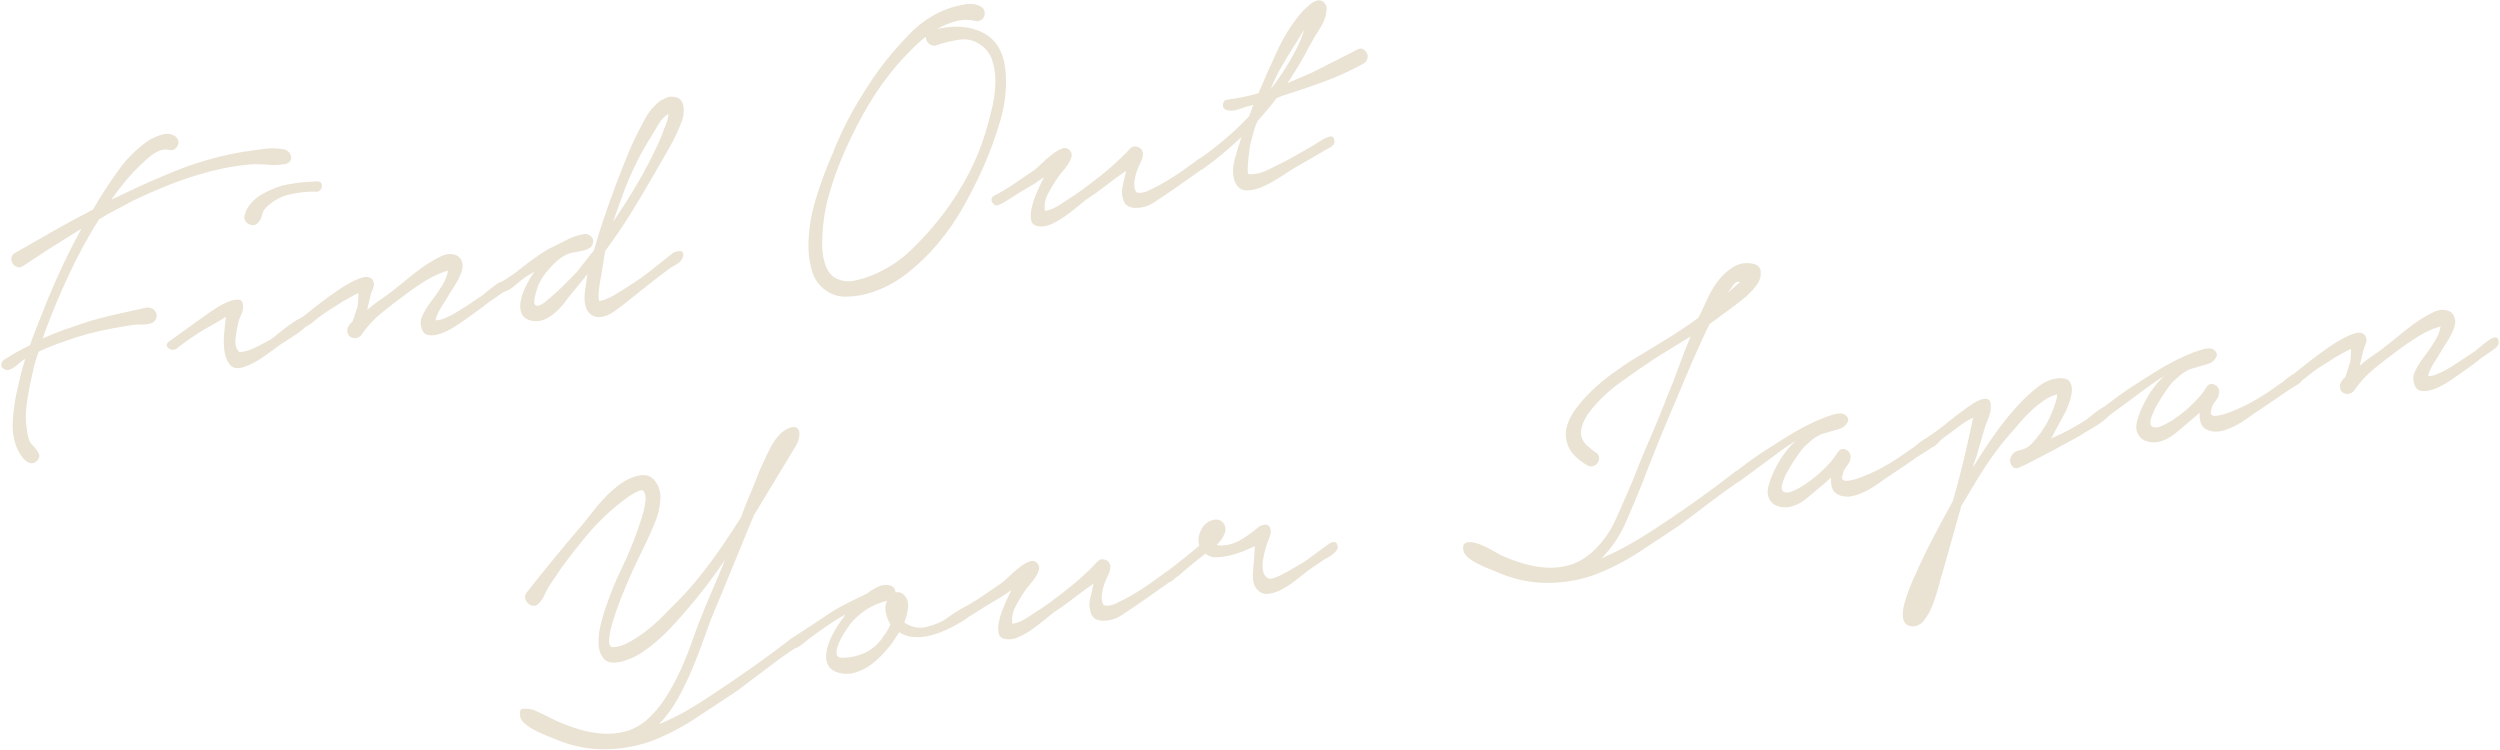 <?xml version="1.0" encoding="utf-8"?>
<!-- Generator: Adobe Illustrator 23.1.1, SVG Export Plug-In . SVG Version: 6.00 Build 0)  -->
<svg version="1.1" id="レイヤー_1" xmlns="http://www.w3.org/2000/svg" xmlns:xlink="http://www.w3.org/1999/xlink" x="0px"
	 y="0px" width="567px" height="170px" viewBox="0 0 567 170" style="enable-background:new 0 0 567 170;" xml:space="preserve">
<style type="text/css">
	.st0{fill:#EAE3D3;}
</style>
<g>
	<g>
		<path class="st0" d="M3.413,57.358c2.955-1.672,5.875-3.337,8.765-4.999c2.889-1.66,5.855-3.266,8.898-4.818
			c1.661-2.865,3.535-5.767,5.624-8.709c2.087-2.939,4.525-5.333,7.314-7.179c0.371-0.201,0.823-0.415,1.358-0.646
			c0.534-0.229,1.061-0.406,1.582-0.533c0.519-0.125,1.04-0.148,1.561-0.072c0.521,0.078,0.98,0.285,1.378,0.62
			c0.652,0.63,0.76,1.338,0.325,2.126c-0.438,0.788-1.118,1.06-2.04,0.817c-0.561-0.104-1.114-0.073-1.66,0.089
			c-0.546,0.165-1.092,0.43-1.637,0.796c-0.544,0.367-1.051,0.761-1.518,1.182c-0.469,0.422-0.875,0.798-1.223,1.129
			c-1.337,1.251-2.563,2.551-3.679,3.898c-1.118,1.349-2.189,2.756-3.216,4.223c1.997-0.961,3.995-1.905,5.999-2.834
			c2.001-0.928,4.013-1.807,6.033-2.638c2.827-1.243,5.702-2.308,8.626-3.197c2.923-0.887,5.895-1.598,8.916-2.13
			c1.587-0.212,3.155-0.438,4.704-0.677c1.548-0.238,3.124-0.229,4.727,0.03c0.417,0.062,0.785,0.234,1.106,0.516
			c0.319,0.283,0.53,0.617,0.634,1.005c0.102,0.389,0.064,0.75-0.114,1.086c-0.178,0.336-0.556,0.59-1.135,0.758
			c-1.378,0.243-2.74,0.298-4.084,0.162c-1.344-0.134-2.652-0.158-3.921-0.07c-1.599,0.147-3.171,0.356-4.713,0.628
			c-1.544,0.272-3.058,0.607-4.545,1.005c-3.104,0.818-6.113,1.806-9.022,2.961c-2.911,1.157-5.801,2.429-8.67,3.813
			c-1.233,0.692-2.454,1.347-3.665,1.966c-1.211,0.619-2.427,1.309-3.646,2.064c-1.643,2.592-3.157,5.228-4.546,7.909
			c-1.39,2.683-2.711,5.454-3.966,8.315c-0.773,1.761-1.523,3.553-2.251,5.373c-0.729,1.822-1.407,3.634-2.037,5.437
			c1.692-0.771,3.414-1.465,5.167-2.079c1.753-0.614,3.526-1.213,5.318-1.801c1.672-0.498,3.386-0.953,5.142-1.364
			s3.514-0.805,5.274-1.184c0.591-0.104,1.324-0.267,2.199-0.489c0.875-0.221,1.594-0.078,2.157,0.432
			c0.487,0.457,0.681,0.981,0.583,1.573c-0.099,0.593-0.394,1.034-0.884,1.324c-0.502,0.225-1.088,0.362-1.755,0.411
			c-0.668,0.051-1.277,0.057-1.825,0.017c-0.931,0.098-1.856,0.226-2.775,0.388c-0.92,0.162-1.839,0.324-2.758,0.486
			c-1.905,0.336-3.744,0.746-5.521,1.227c-1.777,0.483-3.555,1.051-5.335,1.703c-2.175,0.723-4.136,1.508-5.88,2.357
			c-0.515,1.31-0.91,2.615-1.188,3.916c-0.278,1.302-0.57,2.623-0.875,3.962c-0.324,1.615-0.579,3.25-0.76,4.906
			c-0.182,1.657-0.127,3.306,0.162,4.947c0.061,0.733,0.202,1.437,0.422,2.108s0.605,1.229,1.159,1.675
			c0.42,0.467,0.782,0.979,1.083,1.535c0.302,0.556,0.137,1.159-0.492,1.812c-0.533,0.433-1.054,0.558-1.559,0.377
			c-0.507-0.182-0.97-0.507-1.391-0.974c-0.422-0.468-0.784-0.996-1.091-1.585c-0.307-0.59-0.529-1.074-0.663-1.456
			c-0.587-1.793-0.816-3.664-0.686-5.616c0.128-1.952,0.372-3.839,0.728-5.663c0.293-1.405,0.606-2.798,0.939-4.176
			c0.331-1.379,0.716-2.75,1.153-4.113c-0.317,0.124-0.665,0.355-1.045,0.692c-0.382,0.339-0.764,0.66-1.15,0.964
			c-0.387,0.307-0.801,0.548-1.243,0.727c-0.442,0.18-0.851,0.168-1.225-0.037c-0.519-0.247-0.779-0.573-0.782-0.979
			c-0.005-0.405,0.168-0.773,0.516-1.106c1.819-1.2,3.818-2.331,6.001-3.394c0.586-1.66,1.209-3.311,1.869-4.95
			c0.659-1.639,1.314-3.294,1.968-4.967c1.136-2.772,2.356-5.543,3.662-8.312c1.305-2.769,2.701-5.502,4.189-8.202l-5.214,3.255
			c-1.407,0.857-2.76,1.723-4.062,2.595c-1.302,0.874-2.59,1.726-3.864,2.56c-0.48,0.356-0.953,0.457-1.419,0.301
			c-0.469-0.154-0.822-0.43-1.061-0.828c-0.24-0.397-0.332-0.821-0.275-1.272C2.649,58.017,2.922,57.648,3.413,57.358z"/>
		<path class="st0" d="M47.437,70.919c0.238-0.177,0.8-0.547,1.683-1.109c0.881-0.562,1.765-1.022,2.65-1.382
			c0.884-0.358,1.669-0.513,2.355-0.466c0.684,0.049,1.022,0.616,1.01,1.701c-0.028,0.614-0.203,1.254-0.524,1.92
			c-0.324,0.666-0.53,1.312-0.623,1.938c-0.244,0.923-0.437,2.041-0.577,3.351c-0.142,1.312,0.153,2.309,0.883,2.992
			c1.139-0.065,2.347-0.414,3.624-1.045c1.275-0.631,2.437-1.242,3.485-1.833c0.304-0.188,0.87-0.626,1.697-1.314
			c0.826-0.687,1.704-1.367,2.636-2.039c0.931-0.672,1.803-1.196,2.616-1.578c0.812-0.379,1.353-0.391,1.619-0.031
			c0.343,0.414,0.267,0.935-0.231,1.564c-0.499,0.63-1.153,1.236-1.964,1.818c-0.811,0.584-1.645,1.137-2.5,1.66
			c-0.856,0.523-1.404,0.874-1.642,1.051c-1.317,0.978-2.654,1.94-4.009,2.89c-1.356,0.95-2.797,1.696-4.328,2.236
			c-1.344,0.44-2.349,0.312-3.012-0.383c-0.666-0.695-1.104-1.649-1.318-2.865c-0.214-1.214-0.265-2.558-0.153-4.035
			c0.111-1.474,0.261-2.838,0.447-4.09c-1.408,0.858-2.789,1.66-4.145,2.407c-1.358,0.747-2.668,1.571-3.932,2.47
			c-1.088,0.734-2.166,1.534-3.232,2.397c-0.688,0.325-1.293,0.246-1.818-0.238c-0.525-0.481-0.429-0.99,0.29-1.523L47.437,70.919z
			 M55.452,48.995c0.177-0.91,0.556-1.739,1.135-2.485c0.58-0.745,1.261-1.391,2.045-1.935c0.783-0.544,1.631-1.015,2.543-1.414
			c0.91-0.396,1.782-0.736,2.612-1.019c2.341-0.547,4.688-0.86,7.044-0.938c0.394-0.069,0.849-0.081,1.364-0.037
			c0.516,0.045,0.792,0.368,0.832,0.97c-0.008,0.341-0.124,0.648-0.344,0.924c-0.223,0.277-0.504,0.411-0.844,0.403
			c-1.974-0.059-3.985,0.144-6.036,0.607c-2.051,0.463-3.799,1.398-5.243,2.803c-0.588,0.51-0.955,1.117-1.101,1.819
			c-0.147,0.704-0.449,1.297-0.904,1.784c-0.564,0.643-1.254,0.764-2.068,0.365C55.672,50.445,55.327,49.828,55.452,48.995z"/>
		<path class="st0" d="M68.179,72.237c0.652-0.521,1.782-1.414,3.386-2.679c1.605-1.263,3.268-2.488,4.988-3.672
			c1.721-1.182,3.34-2.077,4.857-2.685c1.518-0.605,2.549-0.516,3.094,0.267c0.377,0.611,0.409,1.265,0.092,1.964
			c-0.317,0.7-0.527,1.329-0.631,1.888l-0.696,2.966c0.76-0.675,1.533-1.286,2.318-1.831c0.783-0.544,1.567-1.089,2.352-1.633
			c1.903-1.486,3.861-3.05,5.874-4.691c2.011-1.64,4.109-2.992,6.292-4.054c0.817-0.348,1.571-0.497,2.256-0.449
			c0.684,0.049,1.246,0.254,1.683,0.617c0.436,0.364,0.715,0.889,0.837,1.578c0.122,0.689-0.011,1.475-0.397,2.355
			c-0.428,1.024-0.924,1.958-1.486,2.801c-0.562,0.845-1.129,1.757-1.7,2.737c-0.098,0.221-0.28,0.524-0.551,0.909
			c-0.271,0.388-0.55,0.825-0.834,1.315c-0.286,0.491-0.539,0.976-0.759,1.454c-0.221,0.48-0.335,0.889-0.342,1.228
			c0.482,0.052,1.057-0.05,1.723-0.304c0.667-0.252,1.324-0.554,1.973-0.906c0.649-0.351,1.261-0.713,1.839-1.086
			c0.577-0.371,1.018-0.652,1.324-0.842l3.725-2.484c0.239-0.177,0.548-0.435,0.93-0.773c0.38-0.337,0.78-0.661,1.2-0.973
			c0.417-0.31,0.823-0.602,1.216-0.875c0.391-0.272,0.719-0.432,0.982-0.478c0.591-0.104,0.938,0.139,1.042,0.73
			c0.104,0.59-0.078,1.097-0.544,1.518c-0.533,0.434-1.103,0.854-1.707,1.266c-0.605,0.411-1.24,0.845-1.903,1.3
			c-0.827,0.688-1.633,1.303-2.416,1.848c-0.784,0.544-1.595,1.128-2.433,1.75c-0.479,0.355-1.25,0.88-2.311,1.575
			c-1.062,0.695-2.149,1.258-3.256,1.691c-1.108,0.432-2.117,0.576-3.021,0.431c-0.906-0.145-1.474-0.873-1.706-2.187
			c-0.116-0.656-0.057-1.275,0.18-1.859c0.236-0.583,0.523-1.159,0.863-1.726c0.34-0.568,0.716-1.124,1.127-1.671
			c0.411-0.545,0.779-1.051,1.104-1.515c0.336-0.397,0.87-1.202,1.605-2.416c0.734-1.211,1.151-2.3,1.252-3.267
			c-1.738,0.509-3.447,1.285-5.125,2.325c-1.679,1.042-3.203,2.087-4.574,3.142c-1.743,1.256-3.53,2.638-5.362,4.144
			c-1.833,1.508-3.366,3.183-4.597,5.025c-0.283,0.321-0.602,0.529-0.956,0.625c-0.356,0.098-0.712,0.092-1.069-0.015
			c-0.358-0.105-0.648-0.308-0.869-0.608c-0.223-0.299-0.315-0.722-0.275-1.271c0.093-0.625,0.493-1.237,1.2-1.836
			c0.235-0.583,0.456-1.248,0.663-1.995c0.207-0.748,0.364-1.197,0.473-1.353c0.05-0.482,0.096-0.982,0.142-1.498
			c0.044-0.516,0.053-1.041,0.026-1.578c-0.688,0.324-1.37,0.683-2.045,1.071c-0.677,0.391-1.198,0.686-1.57,0.886
			c-0.851,0.557-1.703,1.097-2.558,1.619c-0.857,0.524-1.703,1.097-2.541,1.717c-0.48,0.356-0.909,0.703-1.289,1.04
			c-0.381,0.338-0.816,0.652-1.306,0.941c-0.359,0.266-0.729,0.382-1.107,0.347c-0.377-0.035-0.683-0.133-0.915-0.295
			c-0.231-0.163-0.356-0.394-0.376-0.695C67.553,72.805,67.756,72.516,68.179,72.237z"/>
		<path class="st0" d="M113.266,64.185c1.603-0.891,3.1-1.9,4.493-3.026c1.392-1.124,2.845-2.193,4.36-3.206
			c0.957-0.71,1.965-1.327,3.024-1.854c1.058-0.524,2.115-1.049,3.175-1.575c1.232-0.689,2.602-1.169,4.113-1.436
			c0.591-0.104,1.13,0.072,1.617,0.527c0.486,0.457,0.617,1.008,0.394,1.657c-0.127,0.428-0.374,0.76-0.739,0.993
			c-0.365,0.234-0.791,0.411-1.277,0.53c-0.486,0.121-0.976,0.223-1.469,0.31c-0.492,0.087-0.936,0.165-1.33,0.234
			c-0.909,0.229-1.794,0.672-2.659,1.332c-0.866,0.661-1.661,1.428-2.387,2.3c-0.978,0.984-1.81,2.215-2.497,3.689
			c-0.042,0.144-0.141,0.449-0.295,0.915c-0.156,0.469-0.29,0.949-0.406,1.443c-0.116,0.495-0.188,0.947-0.218,1.358
			c-0.029,0.412,0.073,0.698,0.304,0.86c0.232,0.163,0.551,0.157,0.962-0.017c0.409-0.173,0.807-0.412,1.193-0.718
			c0.386-0.304,0.74-0.603,1.061-0.897c0.32-0.293,0.54-0.484,0.661-0.574c1-0.852,1.929-1.727,2.786-2.624
			c0.857-0.895,1.748-1.796,2.671-2.705l3.9-4.952c0.71-2.494,1.489-4.984,2.338-7.47c0.847-2.485,1.73-4.959,2.651-7.423
			c0.652-1.672,1.305-3.343,1.958-5.017c0.653-1.672,1.372-3.354,2.156-5.051c0.742-1.552,1.574-3.171,2.495-4.857
			c0.921-1.686,2.1-3.061,3.537-4.127c0.436-0.211,0.855-0.42,1.26-0.628c0.403-0.206,0.846-0.284,1.33-0.235
			c0.745,0.005,1.315,0.174,1.714,0.51c0.397,0.336,0.662,0.781,0.793,1.333c0.131,0.553,0.169,1.155,0.115,1.807
			c-0.054,0.654-0.173,1.233-0.354,1.738c-0.781,2.102-1.726,4.129-2.836,6.085c-1.111,1.957-2.238,3.915-3.381,5.876
			c-1.758,3.087-3.546,6.093-5.365,9.019c-1.819,2.928-3.769,5.793-5.846,8.596c-0.167,0.979-0.321,1.92-0.467,2.824
			c-0.144,0.906-0.3,1.848-0.466,2.824c-0.075,0.353-0.153,0.772-0.235,1.26c-0.083,0.489-0.162,1.011-0.231,1.564
			c-0.072,0.555-0.11,1.103-0.116,1.645c-0.006,0.544,0.053,0.973,0.176,1.289c1.17-0.272,2.321-0.747,3.456-1.422
			c1.133-0.672,2.185-1.332,3.154-1.978c1.71-1.045,3.412-2.242,5.104-3.591c1.692-1.347,3.309-2.63,4.855-3.852
			c0.174-0.166,0.438-0.296,0.794-0.394c0.355-0.096,0.687-0.137,0.994-0.125c0.307,0.015,0.516,0.147,0.628,0.397
			c0.111,0.252,0.076,0.631-0.104,1.136c-0.237,0.584-0.663,1.048-1.277,1.393c-0.617,0.347-1.138,0.658-1.562,0.936
			c-1.677,1.244-3.348,2.52-5.011,3.828c-1.666,1.309-3.296,2.612-4.896,3.909c-0.48,0.354-1.016,0.771-1.607,1.248
			c-0.593,0.476-1.228,0.91-1.903,1.301c-0.677,0.389-1.358,0.646-2.048,0.767s-1.364,0.038-2.024-0.252
			c-0.672-0.356-1.149-0.848-1.428-1.475c-0.28-0.628-0.437-1.327-0.472-2.1c-0.034-0.771,0-1.523,0.11-2.253
			c0.108-0.73,0.215-1.374,0.319-1.935c0.019-0.273,0.042-0.531,0.067-0.773c0.024-0.24,0.073-0.536,0.147-0.889l-4.177,5.103
			c-0.434,0.619-0.93,1.265-1.487,1.938c-0.558,0.674-1.178,1.292-1.856,1.851c-0.68,0.56-1.396,1.008-2.149,1.344
			c-0.753,0.336-1.541,0.475-2.364,0.417c-1.383-0.163-2.297-0.646-2.743-1.446s-0.582-1.759-0.405-2.874
			c0.175-1.113,0.562-2.282,1.159-3.504c0.597-1.222,1.272-2.373,2.031-3.455l-2.288,1.419c-0.599,0.445-1.309,1.027-2.129,1.746
			c-0.822,0.721-1.586,1.178-2.297,1.37c-0.359,0.267-0.686,0.342-0.976,0.223c-0.291-0.117-0.51-0.299-0.655-0.545
			c-0.144-0.244-0.209-0.521-0.197-0.828C112.703,64.641,112.895,64.388,113.266,64.185z M139.533,49.603
			c1.394-2.074,2.747-4.191,4.059-6.352c1.31-2.161,2.548-4.359,3.711-6.595c0.493-1.034,0.992-2.054,1.492-3.056
			c0.499-1.002,0.958-2.047,1.376-3.136c0.127-0.429,0.395-1.119,0.802-2.071c0.407-0.951,0.613-1.799,0.618-2.546
			c-0.862,0.492-1.605,1.265-2.231,2.323c-0.625,1.059-1.123,1.891-1.489,2.496c-1.222,1.909-2.332,3.864-3.332,5.868
			c-1.001,2.004-1.923,4.062-2.77,6.175l-2.724,7.588L139.533,49.603z"/>
		<path class="st0" d="M221.182,4.743c-1.483-0.348-2.951-0.325-4.405,0.066c-1.454,0.393-2.858,0.979-4.209,1.758
			c4.102-0.926,7.61-0.614,10.523,0.937c2.914,1.552,4.571,4.423,4.972,8.617c0.307,3.67-0.074,7.359-1.146,11.067
			c-1.072,3.71-2.361,7.254-3.863,10.632c-1.257,2.862-2.732,5.812-4.43,8.854c-1.697,3.041-3.667,5.894-5.904,8.556
			c-2.239,2.662-4.715,5.028-7.431,7.098c-2.716,2.068-5.691,3.524-8.927,4.366c-1.488,0.397-3.061,0.591-4.721,0.579
			c-1.661-0.011-3.153-0.51-4.478-1.495c-1.479-1.094-2.473-2.509-2.982-4.247s-0.784-3.482-0.822-5.236
			c-0.034-3.65,0.494-7.279,1.583-10.891c1.09-3.61,2.359-7.067,3.807-10.369c1.348-3.487,2.925-6.827,4.731-10.024
			c1.806-3.195,3.796-6.305,5.971-9.329c2.023-2.726,4.312-5.396,6.863-8.014c2.55-2.615,5.449-4.515,8.693-5.696
			c1.015-0.382,2.263-0.704,3.74-0.964c1.477-0.26,2.705-0.104,3.687,0.467c0.452,0.259,0.731,0.599,0.84,1.02
			c0.107,0.422,0.093,0.813-0.046,1.176c-0.139,0.364-0.391,0.662-0.756,0.895C222.106,4.801,221.675,4.859,221.182,4.743z
			 M203.616,14.542c-2.473,2.874-4.661,5.917-6.564,9.129c-1.905,3.214-3.636,6.548-5.192,10.004
			c-1.515,3.313-2.784,6.771-3.808,10.368c-1.025,3.6-1.552,7.229-1.583,10.891c-0.016,0.681,0.015,1.437,0.095,2.268
			c0.079,0.834,0.238,1.634,0.475,2.404c0.237,0.771,0.564,1.475,0.981,2.112c0.417,0.637,0.994,1.127,1.732,1.472
			c1.255,0.591,2.584,0.745,3.991,0.464c1.405-0.283,2.676-0.659,3.812-1.129c3.418-1.348,6.457-3.306,9.119-5.872
			c2.661-2.567,5.063-5.26,7.208-8.074c2.251-2.969,4.222-6.092,5.913-9.369c1.689-3.276,3.034-6.694,4.03-10.256
			c0.382-1.286,0.786-2.83,1.214-4.631c0.426-1.801,0.664-3.621,0.713-5.457c0.047-1.836-0.188-3.555-0.706-5.156
			c-0.52-1.6-1.501-2.848-2.945-3.745c-1.378-0.908-2.958-1.221-4.736-0.942c-1.778,0.28-3.4,0.686-4.863,1.213
			c-0.568,0.237-1.124,0.165-1.663-0.214c-0.542-0.377-0.843-0.934-0.904-1.668c-1.187,0.955-2.337,2.004-3.456,3.148
			C205.363,12.644,204.407,13.659,203.616,14.542z"/>
		<path class="st0" d="M225.433,44.408c1.614-0.826,3.175-1.761,4.685-2.806c1.507-1.043,3.019-2.071,4.533-3.084
			c0.359-0.267,0.899-0.75,1.622-1.454c0.722-0.702,1.469-1.358,2.242-1.969c0.772-0.609,1.521-1.063,2.248-1.361
			c0.725-0.296,1.338-0.185,1.836,0.336c0.42,0.468,0.56,0.967,0.417,1.5c-0.145,0.533-0.402,1.086-0.774,1.659
			c-0.373,0.574-0.784,1.121-1.234,1.639c-0.451,0.521-0.784,0.935-1,1.243c-0.811,1.159-1.572,2.41-2.282,3.753
			c-0.712,1.344-0.951,2.673-0.72,3.985c1.182-0.208,2.377-0.723,3.586-1.546c1.208-0.822,2.271-1.517,3.187-2.085
			c2.897-1.999,5.725-4.19,8.488-6.573c1.521-1.351,2.879-2.674,4.072-3.968c0.521-0.498,1.128-0.605,1.822-0.321
			c0.692,0.284,1.042,0.832,1.051,1.643c-0.028,0.614-0.206,1.239-0.534,1.871c-0.329,0.634-0.605,1.274-0.828,1.923
			c-0.237,0.584-0.42,1.361-0.554,2.332c-0.133,0.972-0.006,1.795,0.385,2.471c0.791,0.267,1.686,0.159,2.685-0.321
			c0.998-0.48,1.808-0.877,2.431-1.19c2.648-1.482,5.078-3.061,7.288-4.737c0.424-0.278,0.95-0.658,1.576-1.141
			c0.626-0.481,1.159-0.423,1.604,0.174c0.432,0.533,0.461,0.985,0.087,1.355c-0.376,0.371-0.775,0.695-1.199,0.973l-5.962,4.199
			c-1.274,0.834-2.667,1.774-4.174,2.817c-1.509,1.045-3.119,1.515-4.829,1.41c-1.239-0.12-2.032-0.673-2.375-1.663
			c-0.344-0.988-0.434-1.97-0.266-2.948l0.852-3.806c-1.569,1.089-3.081,2.203-4.539,3.339c-1.459,1.138-2.977,2.218-4.557,3.24
			c-0.654,0.521-1.422,1.149-2.309,1.88c-0.886,0.732-1.828,1.439-2.824,2.122c-0.996,0.684-2,1.233-3.009,1.648
			c-1.01,0.415-1.938,0.527-2.783,0.338c-0.834-0.123-1.334-0.56-1.5-1.309c-0.167-0.749-0.139-1.651,0.081-2.706
			c0.221-1.054,0.593-2.202,1.119-3.446c0.525-1.243,1.089-2.46,1.692-3.649l-2.172,1.5c-2.52,1.46-4.322,2.557-5.411,3.29
			c-1.089,0.734-1.951,1.225-2.584,1.471c-0.37,0.202-0.688,0.223-0.952,0.066c-0.264-0.157-0.469-0.357-0.614-0.603
			c-0.145-0.244-0.191-0.508-0.139-0.788C224.949,44.832,225.129,44.598,225.433,44.408z"/>
		<path class="st0" d="M278.346,22.588c1.194-0.143,2.379-0.334,3.555-0.576c1.176-0.241,2.344-0.53,3.502-0.871
			c1.34-3.146,2.808-6.436,4.403-9.865c1.595-3.429,3.553-6.43,5.875-9.007c0.468-0.42,0.952-0.843,1.452-1.271
			c0.499-0.426,1.039-0.725,1.619-0.895c0.655-0.115,1.193,0.061,1.616,0.527c0.421,0.469,0.585,1.014,0.492,1.64
			c-0.098,1.372-0.597,2.763-1.498,4.174c-0.902,1.413-1.66,2.679-2.274,3.802c-0.753,1.488-1.562,2.951-2.425,4.388
			c-0.863,1.438-1.75,2.847-2.656,4.225l5.566-2.403l9.229-4.674c0.425-0.278,0.876-0.51,1.351-0.695
			c0.475-0.185,0.956-0.049,1.442,0.406c0.486,0.457,0.681,0.98,0.582,1.573c-0.099,0.593-0.394,1.034-0.884,1.324
			c-2.835,1.583-5.842,2.959-9.02,4.129c-3.181,1.17-6.31,2.229-9.392,3.179l-1.326,0.539c-0.66,0.862-1.354,1.729-2.08,2.601
			c-0.727,0.874-1.485,1.752-2.277,2.636c-0.344,0.738-0.619,1.48-0.825,2.227c-0.208,0.748-0.411,1.512-0.611,2.291
			c-0.098,0.22-0.208,0.748-0.331,1.582c-0.124,0.834-0.229,1.682-0.313,2.543c-0.086,0.862-0.133,1.648-0.142,2.361
			c-0.012,0.712,0.084,1.051,0.28,1.017c1.438,0.086,2.915-0.26,4.438-1.037c1.521-0.776,2.844-1.431,3.968-1.969
			c1.417-0.791,2.834-1.582,4.252-2.375c1.418-0.791,2.822-1.648,4.218-2.571c0.371-0.201,0.861-0.389,1.475-0.565
			c0.611-0.174,0.96,0.17,1.046,1.035c0.038,0.602-0.301,1.085-1.015,1.448c-0.715,0.364-1.285,0.684-1.709,0.961l-6.54,3.793
			c-0.73,0.468-1.75,1.121-3.057,1.96c-1.308,0.84-2.636,1.565-3.982,2.174c-1.35,0.609-2.621,0.884-3.814,0.825
			c-1.196-0.059-2.059-0.821-2.587-2.286c-0.398-1.486-0.382-3.03,0.047-4.628c0.43-1.599,0.951-3.332,1.57-5.202
			c-2.661,2.568-5.494,4.929-8.499,7.083c-0.359,0.266-0.682,0.358-0.967,0.272c-0.285-0.084-0.517-0.247-0.695-0.487
			c-0.177-0.239-0.244-0.516-0.197-0.829c0.046-0.312,0.217-0.596,0.509-0.852c2.113-1.454,4.126-2.994,6.04-4.619
			c1.913-1.623,3.755-3.369,5.524-5.239l0.962-2.606c-0.974,0.24-2.033,0.562-3.18,0.967c-1.147,0.405-2.118,0.475-2.909,0.208
			c-0.583-0.235-0.845-0.663-0.784-1.283C277.429,23.054,277.755,22.692,278.346,22.588z M294.522,10.089
			c0.247-0.517,0.473-1.064,0.676-1.643c0.202-0.577,0.421-1.156,0.657-1.741c-0.541,0.773-1.033,1.537-1.475,2.291
			c-0.442,0.756-0.826,1.364-1.149,1.828c-0.951,1.522-1.866,3.055-2.744,4.596c-0.88,1.543-1.646,3.15-2.298,4.822
			C290.669,17.031,292.778,13.646,294.522,10.089z"/>
	</g>
	<g>
		<path class="st0" d="M119.425,134.413c2.101-2.671,4.225-5.313,6.37-7.926c2.145-2.612,4.314-5.194,6.504-7.747
			c0.779-0.95,1.611-1.993,2.494-3.131c0.882-1.136,1.812-2.198,2.79-3.183c0.977-0.984,2.02-1.88,3.131-2.685
			c1.11-0.806,2.31-1.388,3.601-1.752c1.803-0.521,3.178-0.205,4.127,0.947c0.948,1.153,1.396,2.547,1.347,4.18
			c-0.093,1.777-0.493,3.54-1.2,5.289s-1.459,3.44-2.254,5.068c-0.098,0.221-0.457,0.961-1.08,2.222
			c-0.625,1.262-1.326,2.756-2.104,4.483c-0.778,1.729-1.553,3.573-2.323,5.537s-1.401,3.769-1.889,5.41
			c-0.489,1.645-0.756,3.012-0.8,4.102c-0.046,1.092,0.299,1.606,1.033,1.544c1.009-0.041,2.13-0.392,3.369-1.051
			c1.236-0.658,2.468-1.451,3.692-2.378c1.224-0.926,2.328-1.865,3.312-2.817c0.982-0.951,1.729-1.709,2.239-2.273
			c2.781-2.656,5.316-5.456,7.607-8.398c2.289-2.942,4.473-6.019,6.547-9.228l2.074-3.209c0.641-1.737,1.331-3.483,2.071-5.239
			c0.74-1.755,1.458-3.539,2.153-5.355c0.397-0.813,0.814-1.717,1.248-2.707c0.435-0.991,0.908-1.953,1.421-2.891
			c0.511-0.937,1.093-1.767,1.743-2.491c0.65-0.724,1.386-1.26,2.204-1.606c0.754-0.337,1.336-0.389,1.75-0.156
			c0.412,0.231,0.646,0.597,0.701,1.095c0.053,0.498-0.015,1.068-0.207,1.712c-0.19,0.643-0.476,1.235-0.854,1.775l-3.302,5.456
			l-5.975,9.888c-0.472,1.167-0.935,2.281-1.391,3.342c-0.456,1.063-0.892,2.138-1.31,3.227l-5.545,13.468
			c-0.967,2.201-1.877,4.529-2.729,6.979c-0.854,2.453-1.779,4.884-2.776,7.293c-0.996,2.41-2.108,4.738-3.337,6.986
			c-1.229,2.247-2.7,4.267-4.415,6.059c2.02-0.83,3.953-1.764,5.802-2.8c1.848-1.037,3.647-2.15,5.401-3.339
			c3.279-2.135,6.455-4.286,9.525-6.452s6.155-4.437,9.258-6.812c0.293-0.254,0.583-0.339,0.868-0.254
			c0.285,0.086,0.515,0.23,0.688,0.438c0.171,0.207,0.267,0.46,0.286,0.762c0.019,0.301-0.118,0.579-0.411,0.834l-3.986,2.733
			l-9.86,7.425c-3.215,2.123-6.367,4.203-9.461,6.238c-3.093,2.033-6.415,3.736-9.964,5.107c-3.639,1.251-7.325,1.85-11.056,1.797
			c-3.733-0.053-7.36-0.852-10.882-2.396c-0.44-0.193-1.08-0.454-1.914-0.779c-0.837-0.327-1.666-0.706-2.485-1.136
			c-0.821-0.431-1.549-0.912-2.185-1.442c-0.636-0.531-1.004-1.093-1.108-1.684c-0.185-1.049-0.016-1.621,0.51-1.715
			c0.525-0.092,1.243-0.049,2.155,0.128c0.064-0.011,0.374,0.104,0.924,0.345c0.551,0.243,1.122,0.514,1.717,0.814
			c0.595,0.302,1.171,0.59,1.727,0.863s0.944,0.459,1.164,0.557c1.618,0.73,3.303,1.362,5.058,1.9
			c1.752,0.537,3.52,0.867,5.303,0.994c1.782,0.125,3.515-0.027,5.199-0.46c1.684-0.433,3.266-1.253,4.745-2.461
			c1.761-1.529,3.276-3.304,4.545-5.32s2.402-4.13,3.401-6.337c0.998-2.207,1.89-4.445,2.674-6.717
			c0.784-2.27,1.605-4.428,2.464-6.476c0.803-1.97,1.626-3.925,2.468-5.868c0.842-1.941,1.639-3.858,2.388-5.752
			c-1.448,2.151-2.958,4.246-4.528,6.282c-1.569,2.038-3.2,4.017-4.893,5.939c-0.9,1.04-1.863,2.105-2.888,3.2
			c-1.026,1.095-2.112,2.134-3.26,3.113c-1.146,0.981-2.345,1.87-3.592,2.664c-1.248,0.796-2.549,1.381-3.904,1.755
			c-2.067,0.567-3.496,0.431-4.287-0.412c-0.792-0.841-1.228-1.966-1.306-3.374c-0.08-1.408,0.079-2.908,0.476-4.501
			c0.396-1.593,0.775-2.895,1.139-3.907c1.023-3.023,2.218-5.941,3.585-8.756c1.364-2.812,2.565-5.697,3.602-8.656
			c0.181-0.505,0.405-1.154,0.672-1.946c0.267-0.791,0.51-1.613,0.733-2.465c0.221-0.852,0.365-1.672,0.429-2.462
			c0.064-0.789-0.055-1.463-0.356-2.02c-0.189-0.304-0.584-0.336-1.185-0.096c-0.601,0.243-1.25,0.594-1.946,1.055
			c-0.697,0.462-1.343,0.932-1.936,1.407c-0.593,0.478-0.949,0.761-1.068,0.849c-2.427,1.985-4.675,4.21-6.744,6.672
			c-2.07,2.465-4.003,4.938-5.799,7.42l-2.579,3.806c-0.434,0.619-0.842,1.367-1.229,2.248c-0.387,0.88-0.84,1.569-1.361,2.067
			c-0.402,0.41-0.828,0.587-1.277,0.53c-0.451-0.056-0.839-0.241-1.164-0.557c-0.327-0.313-0.544-0.682-0.651-1.104
			C118.991,135.319,119.1,134.877,119.425,134.413z"/>
		<path class="st0" d="M188.908,138.611c1.221-0.756,2.501-1.456,3.845-2.099c1.341-0.644,2.634-1.277,3.879-1.902
			c0.771-0.609,1.66-1.139,2.664-1.588c1.003-0.446,1.979-0.483,2.926-0.109c0.594,0.302,0.884,0.793,0.869,1.472
			c0.446-0.146,0.93-0.096,1.447,0.151c1.004,0.703,1.479,1.668,1.425,2.896c-0.055,1.228-0.345,2.464-0.869,3.707
			c0.319,0.283,0.771,0.541,1.355,0.776c1.165,0.472,2.367,0.564,3.603,0.278c1.235-0.284,2.383-0.689,3.441-1.216
			c0.316-0.122,0.774-0.406,1.373-0.852c0.598-0.443,1.217-0.874,1.854-1.292c0.638-0.416,1.243-0.727,1.816-0.929
			c0.573-0.203,0.994-0.125,1.26,0.234c0.354,0.48,0.4,0.929,0.136,1.347c-0.265,0.42-0.656,0.794-1.173,1.121
			c-0.518,0.329-1.055,0.643-1.61,0.944c-0.556,0.301-0.927,0.503-1.112,0.603c-0.927,0.502-1.914,0.946-2.963,1.334
			c-1.049,0.389-2.1,0.675-3.148,0.86c-1.052,0.185-2.095,0.217-3.132,0.095c-1.036-0.121-1.979-0.479-2.829-1.074l-1.767,2.646
			c-0.661,0.862-1.42,1.74-2.277,2.636c-0.857,0.896-1.784,1.686-2.781,2.369c-0.996,0.683-2.074,1.193-3.232,1.534
			c-1.159,0.339-2.305,0.371-3.436,0.098c-1.418-0.358-2.325-0.994-2.723-1.906c-0.398-0.91-0.491-1.926-0.283-3.047
			c0.209-1.119,0.587-2.235,1.136-3.348s1.093-2.054,1.635-2.827l1.541-2.201c-1.419,0.793-2.792,1.645-4.119,2.555
			c-1.329,0.911-2.652,1.855-3.969,2.832c-0.24,0.179-0.536,0.416-0.889,0.715c-0.354,0.301-0.71,0.582-1.069,0.849
			s-0.712,0.481-1.055,0.643c-0.344,0.162-0.665,0.168-0.961,0.018c-0.505-0.181-0.766-0.508-0.783-0.979
			c-0.014-0.471,0.157-0.841,0.517-1.107L188.908,138.611z M192.864,141.468c-0.217,0.31-0.605,0.886-1.167,1.729
			c-0.562,0.845-1.037,1.706-1.422,2.586c-0.388,0.881-0.568,1.675-0.546,2.381c0.023,0.707,0.506,1.046,1.448,1.014
			c1.753-0.037,3.366-0.39,4.84-1.056c1.473-0.666,2.736-1.666,3.786-3.004c0.433-0.617,0.838-1.196,1.218-1.737
			c0.377-0.54,0.679-1.136,0.903-1.784c-0.479-0.795-0.822-1.683-1.028-2.662c-0.207-0.979-0.11-1.875,0.287-2.69
			c-1.815,0.456-3.403,1.143-4.765,2.059C195.058,139.22,193.873,140.274,192.864,141.468z"/>
		<path class="st0" d="M218.053,138.042c1.613-0.825,3.175-1.761,4.684-2.806c1.507-1.044,3.019-2.071,4.533-3.084
			c0.359-0.267,0.899-0.751,1.622-1.454c0.722-0.701,1.47-1.358,2.242-1.969c0.771-0.609,1.521-1.063,2.248-1.361
			c0.726-0.296,1.338-0.186,1.836,0.336c0.421,0.469,0.56,0.968,0.417,1.501c-0.144,0.532-0.401,1.086-0.773,1.659
			c-0.373,0.573-0.784,1.12-1.234,1.639c-0.451,0.521-0.783,0.936-0.999,1.243c-0.812,1.158-1.573,2.409-2.283,3.753
			c-0.712,1.344-0.95,2.673-0.719,3.986c1.182-0.209,2.376-0.725,3.586-1.547c1.208-0.822,2.271-1.518,3.187-2.085
			c2.896-1.999,5.726-4.19,8.487-6.573c1.521-1.351,2.88-2.674,4.073-3.968c0.521-0.498,1.127-0.605,1.822-0.321
			c0.692,0.284,1.042,0.831,1.051,1.643c-0.028,0.614-0.205,1.238-0.533,1.871c-0.329,0.634-0.605,1.274-0.829,1.923
			c-0.236,0.584-0.42,1.36-0.553,2.331c-0.134,0.973-0.006,1.796,0.385,2.471c0.791,0.267,1.686,0.16,2.685-0.32
			c0.997-0.48,1.808-0.878,2.431-1.19c2.648-1.482,5.078-3.062,7.288-4.737c0.423-0.278,0.95-0.658,1.575-1.142
			c0.626-0.481,1.16-0.423,1.604,0.175c0.433,0.532,0.461,0.984,0.087,1.355c-0.376,0.37-0.775,0.694-1.199,0.973l-5.962,4.199
			c-1.273,0.834-2.666,1.774-4.174,2.817c-1.509,1.045-3.118,1.515-4.828,1.41c-1.239-0.12-2.032-0.673-2.375-1.663
			c-0.344-0.988-0.434-1.971-0.266-2.949l0.852-3.806c-1.569,1.09-3.081,2.203-4.539,3.339c-1.459,1.139-2.978,2.219-4.557,3.241
			c-0.654,0.521-1.422,1.148-2.309,1.879c-0.887,0.732-1.828,1.439-2.824,2.123c-0.997,0.684-2.001,1.233-3.01,1.647
			c-1.011,0.415-1.938,0.527-2.783,0.339c-0.835-0.123-1.335-0.56-1.501-1.31c-0.167-0.748-0.138-1.651,0.082-2.705
			c0.22-1.055,0.592-2.202,1.118-3.447c0.525-1.242,1.09-2.459,1.692-3.648l-2.173,1.5c-2.52,1.459-4.321,2.557-5.41,3.289
			c-1.09,0.734-1.952,1.225-2.585,1.471c-0.37,0.202-0.688,0.224-0.952,0.066c-0.264-0.156-0.469-0.356-0.614-0.602
			c-0.145-0.244-0.191-0.508-0.139-0.788C217.569,138.467,217.748,138.232,218.053,138.042z"/>
		<path class="st0" d="M264.337,129.881c1.251-0.965,2.486-1.927,3.705-2.888c1.218-0.958,2.535-2.036,3.948-3.234
			c-0.352-1.223-0.182-2.472,0.508-3.745c0.689-1.271,1.729-1.996,3.119-2.175c0.942-0.029,1.614,0.325,2.016,1.066
			c0.4,0.741,0.403,1.521,0.006,2.334c-0.388,0.881-0.961,1.66-1.721,2.335c0.505,0.182,1.086,0.215,1.743,0.099
			c1.402-0.111,2.802-0.611,4.203-1.503c1.4-0.89,2.628-1.799,3.683-2.73c1.111-0.603,1.889-0.603,2.334-0.006
			c0.443,0.6,0.452,1.41,0.022,2.434c-0.236,0.584-0.495,1.323-0.776,2.218c-0.283,0.897-0.496,1.798-0.641,2.703
			s-0.165,1.755-0.059,2.549c0.105,0.793,0.462,1.375,1.069,1.74c0.396,0.336,1.266,0.184,2.609-0.46
			c1.342-0.643,3.114-1.631,5.315-2.968c0.73-0.467,1.467-0.985,2.213-1.559c0.745-0.57,1.51-1.129,2.294-1.674
			c0.187-0.099,0.455-0.299,0.809-0.599c0.354-0.299,0.701-0.53,1.045-0.692s0.673-0.221,0.985-0.174
			c0.313,0.047,0.521,0.365,0.626,0.956c0.058,0.329-0.038,0.65-0.287,0.964c-0.249,0.315-0.538,0.603-0.863,0.863
			c-0.327,0.261-0.675,0.492-1.046,0.692c-0.37,0.202-0.648,0.353-0.834,0.451l-3.807,2.601c-0.654,0.521-1.469,1.173-2.447,1.955
			c-0.979,0.782-1.992,1.469-3.039,2.059c-1.048,0.592-2.096,0.979-3.146,1.164c-1.051,0.186-1.946-0.096-2.688-0.846
			c-0.411-0.4-0.697-0.875-0.86-1.422c-0.164-0.546-0.246-1.107-0.246-1.684c0.001-0.574,0.033-1.156,0.099-1.743
			c0.065-0.586,0.117-1.153,0.157-1.703l0.215-3.389c-0.318,0.124-0.961,0.407-1.933,0.848c-0.972,0.443-2.039,0.816-3.203,1.124
			c-1.165,0.307-2.3,0.491-3.406,0.55c-1.106,0.06-1.986-0.225-2.639-0.855c-1.014,0.788-1.845,1.442-2.497,1.964
			c-0.654,0.521-1.317,1.079-1.99,1.671c-0.674,0.593-1.219,1.062-1.631,1.404c-0.371,0.202-0.787,0.529-1.249,0.981
			c-0.462,0.455-0.912,0.585-1.352,0.392c-0.44-0.192-0.701-0.52-0.782-0.979C263.839,130.512,263.978,130.147,264.337,129.881z"/>
		<path class="st0" d="M359.955,105.507c-2.116-1.252-3.507-2.614-4.173-4.088c-0.666-1.473-0.825-2.951-0.478-4.435
			c0.348-1.482,1.084-2.966,2.21-4.451c1.126-1.483,2.4-2.894,3.824-4.229c1.423-1.333,2.915-2.561,4.479-3.684
			c1.562-1.121,2.921-2.054,4.075-2.8c2.507-1.524,5.06-3.075,7.66-4.65c2.598-1.575,5.127-3.256,7.589-5.044l0.759-1.454
			c0.482-1.101,1.061-2.335,1.732-3.707c0.672-1.371,1.469-2.61,2.39-3.722c0.922-1.11,1.979-2.024,3.172-2.743
			c1.194-0.718,2.521-0.968,3.98-0.752c1.382,0.163,2.104,0.797,2.163,1.903s-0.24,2.091-0.9,2.951
			c-0.933,1.248-1.977,2.329-3.136,3.244c-1.158,0.915-2.336,1.818-3.533,2.705c-0.665,0.457-1.341,0.947-2.025,1.474
			c-0.686,0.527-1.36,1.019-2.024,1.474c-0.7,1.41-1.353,2.794-1.958,4.153c-0.607,1.36-1.228,2.739-1.86,4.136
			c-1.964,4.611-3.898,9.184-5.807,13.717c-1.908,4.534-3.74,9.122-5.493,13.763c-1.179,2.916-2.454,5.951-3.828,9.104
			c-1.373,3.151-3.238,5.918-5.594,8.297c2.008-0.896,3.969-1.867,5.883-2.916c1.913-1.048,3.78-2.173,5.6-3.373
			c3.279-2.135,6.454-4.286,9.524-6.452s6.123-4.431,9.159-6.794c0.293-0.255,0.6-0.342,0.918-0.263
			c0.319,0.08,0.563,0.223,0.736,0.429c0.171,0.207,0.25,0.463,0.237,0.771c-0.015,0.307-0.168,0.588-0.461,0.843l-3.888,2.716
			l-9.86,7.425c-3.148,2.112-6.285,4.188-9.411,6.229c-3.128,2.039-6.497,3.751-10.112,5.134c-3.573,1.239-7.226,1.833-10.957,1.78
			c-3.733-0.053-7.359-0.853-10.882-2.397c-0.44-0.193-1.08-0.454-1.914-0.779c-0.837-0.327-1.682-0.703-2.534-1.127
			c-0.854-0.426-1.599-0.903-2.233-1.435c-0.636-0.53-1.005-1.092-1.108-1.683c-0.104-0.591-0.063-1.021,0.127-1.292
			c0.188-0.27,0.465-0.437,0.826-0.501c0.359-0.063,0.732-0.061,1.117,0.006c0.384,0.069,0.72,0.145,1.006,0.229
			c1.077,0.353,2.161,0.838,3.252,1.457c1.09,0.62,1.822,1.032,2.198,1.237c1.617,0.73,3.319,1.36,5.106,1.892
			c1.784,0.531,3.566,0.844,5.344,0.937c1.775,0.093,3.499-0.109,5.173-0.607c1.672-0.498,3.274-1.39,4.809-2.676
			c2.402-2.116,4.271-4.662,5.608-7.64c1.336-2.978,2.626-5.929,3.87-8.857c1.253-3.267,2.554-6.44,3.906-9.522
			c1.352-3.081,2.654-6.256,3.905-9.522c0.954-2.266,1.841-4.539,2.658-6.815c0.816-2.276,1.701-4.547,2.656-6.814l-8.059,4.975
			c-2.67,1.758-5.384,3.64-8.143,5.649c-2.76,2.01-5.098,4.301-7.014,6.873c-0.919,1.313-1.465,2.629-1.639,3.944
			c-0.175,1.317,0.411,2.534,1.76,3.649c0.487,0.457,1.035,0.884,1.648,1.283c0.611,0.4,0.816,0.991,0.616,1.771
			c-0.17,0.572-0.539,0.976-1.106,1.21C360.935,105.877,360.418,105.831,359.955,105.507z M394.666,63.947
			c-0.637-0.157-1.17,0.089-1.596,0.739c-0.429,0.651-0.863,1.253-1.307,1.804L394.666,63.947z"/>
		<path class="st0" d="M393.262,107.249c0.719-0.532,1.63-1.217,2.735-2.056c1.104-0.838,2.294-1.674,3.568-2.508
			s2.506-1.626,3.693-2.378c1.188-0.75,2.179-1.364,2.975-1.845c0.424-0.277,1.193-0.718,2.306-1.32
			c1.112-0.602,2.295-1.182,3.552-1.743c1.255-0.559,2.445-1.005,3.571-1.34c1.125-0.334,1.979-0.383,2.563-0.147
			c0.915,0.584,1.179,1.214,0.79,1.891c-0.388,0.679-0.932,1.147-1.631,1.405l-4.345,1.273c-0.873,0.426-1.59,0.874-2.149,1.344
			c-0.561,0.472-1.187,1.039-1.883,1.703c-0.283,0.321-0.761,0.964-1.437,1.929c-0.677,0.967-1.324,1.994-1.944,3.084
			c-0.62,1.092-1.082,2.12-1.385,3.088c-0.304,0.968-0.19,1.607,0.338,1.92c0.453,0.26,1.104,0.212,1.956-0.142
			s1.701-0.808,2.552-1.363c0.849-0.557,1.631-1.116,2.344-1.683c0.712-0.565,1.182-0.971,1.41-1.214
			c1.695-1.518,3.02-3.036,3.969-4.559c0.476-0.76,1.101-0.955,1.878-0.584c0.775,0.37,1.106,1.007,0.995,1.905
			c-0.051,0.483-0.211,0.918-0.481,1.304c-0.271,0.387-0.526,0.753-0.77,1.101c-0.244,0.348-0.418,0.802-0.521,1.361
			c-0.183,0.506-0.188,0.862-0.016,1.068c0.172,0.208,0.428,0.315,0.768,0.321c0.942-0.029,2.08-0.298,3.413-0.805
			c1.332-0.504,2.696-1.117,4.093-1.838c1.396-0.72,2.761-1.519,4.096-2.398c1.333-0.877,2.48-1.671,3.438-2.383
			c0.25-0.111,0.58-0.356,0.987-0.732c0.407-0.377,0.841-0.707,1.298-0.99c0.458-0.284,0.916-0.467,1.376-0.548
			c0.459-0.081,0.822,0.059,1.089,0.417c0.331,0.349,0.38,0.713,0.142,1.093c-0.237,0.381-0.599,0.732-1.083,1.054
			c-0.485,0.323-0.973,0.629-1.463,0.918c-0.491,0.29-0.856,0.523-1.095,0.701c-1.024,0.723-2.051,1.428-3.079,2.116
			c-1.03,0.689-2.089,1.401-3.178,2.135c-0.73,0.468-1.515,1.013-2.353,1.633c-0.839,0.623-1.721,1.183-2.647,1.686
			c-0.927,0.501-1.889,0.907-2.882,1.219c-0.996,0.311-1.949,0.377-2.859,0.2c-1.198-0.264-1.966-0.786-2.309-1.573
			c-0.341-0.786-0.462-1.661-0.361-2.627l-2.381,2.044c-1.002,0.854-2.048,1.732-3.141,2.636c-1.094,0.903-2.284,1.535-3.574,1.899
			c-1.17,0.272-2.268,0.196-3.29-0.232c-1.024-0.429-1.679-1.26-1.964-2.497c-0.115-0.655-0.001-1.538,0.345-2.649
			c0.346-1.11,0.834-2.279,1.464-3.508c0.629-1.228,1.356-2.388,2.179-3.481c0.823-1.093,1.62-1.943,2.393-2.554
			c-0.437,0.213-1.123,0.639-2.06,1.276c-0.938,0.64-1.987,1.401-3.151,2.282c-1.164,0.883-2.392,1.793-3.682,2.73
			c-1.291,0.938-2.474,1.808-3.552,2.606c-0.294,0.255-0.613,0.362-0.959,0.321c-0.345-0.041-0.619-0.16-0.824-0.362
			c-0.204-0.2-0.316-0.451-0.337-0.753C392.734,107.8,392.903,107.516,393.262,107.249z"/>
		<path class="st0" d="M436.674,99.493c1.579-1.022,3.095-2.12,4.548-3.29c1.451-1.17,2.956-2.331,4.513-3.486
			c0.359-0.267,0.887-0.63,1.585-1.092c0.695-0.461,1.382-0.802,2.053-1.022c0.673-0.22,1.215-0.214,1.628,0.018
			c0.413,0.232,0.58,0.897,0.504,1.993c-0.058,0.822-0.291,1.711-0.698,2.661c-0.407,0.953-0.732,1.891-0.977,2.812l-1.576,5.457
			c-0.194,0.44-0.354,0.875-0.481,1.303c-0.127,0.43-0.255,0.857-0.382,1.286c1.575-2.578,3.229-5.104,4.96-7.576
			c1.729-2.471,3.621-4.802,5.672-6.991c1.193-1.292,2.593-2.572,4.197-3.837c1.605-1.264,3.316-1.921,5.136-1.972
			c1.084,0.012,1.799,0.326,2.146,0.941c0.346,0.617,0.473,1.339,0.382,2.167c-0.092,0.828-0.297,1.677-0.616,2.546
			c-0.322,0.869-0.605,1.562-0.853,2.079l-3.216,5.949c1.386-0.583,2.729-1.226,4.026-1.929c1.298-0.702,2.616-1.477,3.957-2.322
			c0.238-0.177,0.639-0.502,1.199-0.974c0.56-0.47,1.142-0.912,1.747-1.323c0.604-0.411,1.155-0.644,1.653-0.697
			c0.499-0.054,0.806,0.248,0.921,0.903c0.082,0.46-0.123,0.936-0.611,1.428s-1.065,0.967-1.729,1.422
			c-0.665,0.457-1.335,0.88-2.011,1.269c-0.677,0.391-1.167,0.681-1.472,0.869c-0.358,0.266-1.265,0.799-2.714,1.596
			c-1.45,0.798-3.026,1.65-4.728,2.56c-1.702,0.909-3.313,1.752-4.835,2.527c-1.522,0.776-2.54,1.243-3.053,1.401
			c-0.46,0.081-0.836-0.039-1.129-0.359c-0.295-0.32-0.466-0.714-0.514-1.179c-0.048-0.464,0.088-0.944,0.406-1.442
			c0.319-0.495,0.866-0.846,1.643-1.051c1.115-0.197,2.046-0.682,2.789-1.457c0.743-0.773,1.44-1.624,2.089-2.551
			c1.147-1.556,2.04-3.203,2.683-4.941c0.14-0.362,0.346-0.924,0.617-1.683c0.272-0.759,0.422-1.445,0.449-2.06
			c-1.039,0.252-2.026,0.697-2.963,1.335c-0.938,0.64-1.842,1.358-2.717,2.154c-0.875,0.799-1.692,1.636-2.451,2.515
			s-1.448,1.677-2.065,2.395c-1.812,2.013-3.485,4.136-5.021,6.368c-1.535,2.234-2.978,4.52-4.325,6.855l-2.202,3.638l-4.184,14.853
			c-0.268,0.791-0.581,1.896-0.939,3.313c-0.359,1.416-0.807,2.815-1.342,4.196c-0.534,1.38-1.173,2.559-1.915,3.537
			c-0.741,0.976-1.654,1.459-2.74,1.447c-0.822-0.058-1.397-0.347-1.726-0.863c-0.328-0.519-0.477-1.17-0.446-1.952
			c0.031-0.785,0.172-1.621,0.42-2.512c0.25-0.891,0.536-1.77,0.855-2.638c0.321-0.869,0.626-1.634,0.915-2.294
			c0.29-0.66,0.511-1.141,0.661-1.438c1.256-2.861,2.618-5.69,4.088-8.488c1.471-2.798,2.947-5.546,4.436-8.245
			c0.922-3.209,1.754-6.369,2.492-9.478c0.737-3.107,1.438-6.244,2.099-9.407c-1.189,0.55-2.334,1.259-3.433,2.129
			c-1.1,0.871-2.134,1.63-3.103,2.273c-0.479,0.355-1.017,0.856-1.613,1.503c-0.597,0.647-1.236,0.964-1.915,0.946
			c-0.591,0.104-1.005-0.143-1.248-0.744C435.96,100.245,436.117,99.794,436.674,99.493z"/>
		<path class="st0" d="M476.871,92.507c0.719-0.533,1.629-1.217,2.734-2.057c1.104-0.837,2.294-1.674,3.568-2.508
			s2.506-1.625,3.694-2.377c1.187-0.751,2.179-1.365,2.975-1.845c0.423-0.278,1.193-0.718,2.306-1.321
			c1.112-0.602,2.295-1.182,3.551-1.743c1.255-0.56,2.445-1.006,3.571-1.341c1.125-0.333,1.979-0.382,2.563-0.147
			c0.916,0.584,1.179,1.214,0.791,1.892c-0.389,0.678-0.933,1.146-1.632,1.405l-4.345,1.274c-0.873,0.425-1.589,0.873-2.148,1.344
			c-0.562,0.472-1.188,1.039-1.884,1.702c-0.282,0.321-0.761,0.965-1.437,1.929c-0.677,0.967-1.323,1.995-1.943,3.085
			c-0.62,1.092-1.083,2.12-1.386,3.087c-0.303,0.968-0.19,1.608,0.339,1.921c0.452,0.26,1.104,0.212,1.955-0.142
			s1.701-0.808,2.552-1.364c0.85-0.556,1.631-1.115,2.344-1.683c0.713-0.564,1.183-0.97,1.411-1.213
			c1.694-1.518,3.019-3.036,3.969-4.559c0.475-0.76,1.101-0.956,1.877-0.585c0.775,0.371,1.107,1.008,0.996,1.906
			c-0.052,0.483-0.211,0.918-0.481,1.304c-0.271,0.387-0.527,0.753-0.771,1.1c-0.243,0.348-0.417,0.803-0.521,1.361
			c-0.182,0.507-0.188,0.863-0.015,1.069c0.172,0.208,0.427,0.314,0.768,0.321c0.941-0.029,2.08-0.299,3.412-0.805
			c1.333-0.505,2.697-1.118,4.093-1.839c1.396-0.719,2.761-1.518,4.096-2.397c1.334-0.878,2.48-1.672,3.438-2.384
			c0.25-0.11,0.58-0.355,0.987-0.732c0.407-0.376,0.841-0.706,1.299-0.99c0.457-0.284,0.916-0.466,1.376-0.547
			c0.458-0.081,0.822,0.058,1.089,0.417c0.331,0.348,0.379,0.712,0.141,1.092c-0.236,0.382-0.599,0.732-1.083,1.055
			c-0.485,0.323-0.972,0.628-1.463,0.918c-0.491,0.289-0.856,0.523-1.095,0.7c-1.023,0.724-2.05,1.428-3.079,2.117
			c-1.03,0.689-2.088,1.401-3.178,2.134c-0.729,0.469-1.515,1.013-2.352,1.634c-0.84,0.622-1.721,1.183-2.647,1.685
			c-0.928,0.502-1.889,0.908-2.883,1.22c-0.995,0.311-1.948,0.377-2.858,0.199c-1.198-0.263-1.967-0.786-2.309-1.573
			c-0.342-0.785-0.463-1.66-0.361-2.627l-2.381,2.045c-1.002,0.854-2.048,1.731-3.141,2.635c-1.094,0.904-2.285,1.536-3.574,1.9
			c-1.171,0.272-2.268,0.196-3.29-0.232c-1.024-0.429-1.68-1.261-1.964-2.497c-0.115-0.655-0.002-1.539,0.345-2.65
			c0.346-1.109,0.833-2.279,1.464-3.508c0.629-1.228,1.355-2.387,2.179-3.48c0.822-1.093,1.619-1.944,2.393-2.555
			c-0.438,0.214-1.124,0.64-2.06,1.277c-0.938,0.64-1.987,1.4-3.151,2.282c-1.165,0.882-2.393,1.792-3.683,2.73
			s-2.474,1.807-3.551,2.606c-0.295,0.255-0.614,0.361-0.959,0.321c-0.345-0.041-0.62-0.16-0.825-0.362
			c-0.204-0.2-0.316-0.452-0.336-0.753C476.343,93.057,476.512,92.773,476.871,92.507z"/>
		<path class="st0" d="M520.103,84.884c0.652-0.521,1.781-1.414,3.387-2.679c1.604-1.264,3.268-2.488,4.987-3.672
			c1.721-1.182,3.341-2.077,4.858-2.684c1.518-0.605,2.549-0.516,3.094,0.267c0.377,0.611,0.408,1.265,0.092,1.963
			c-0.317,0.7-0.527,1.329-0.631,1.889l-0.696,2.966c0.76-0.675,1.533-1.286,2.317-1.83c0.783-0.544,1.567-1.089,2.353-1.634
			c1.903-1.486,3.861-3.049,5.874-4.691c2.012-1.64,4.108-2.992,6.292-4.054c0.817-0.347,1.57-0.496,2.256-0.449
			c0.685,0.049,1.246,0.255,1.683,0.617c0.436,0.364,0.716,0.889,0.838,1.579c0.121,0.689-0.012,1.474-0.398,2.355
			c-0.428,1.024-0.924,1.958-1.485,2.8c-0.562,0.845-1.13,1.757-1.7,2.737c-0.099,0.22-0.281,0.523-0.551,0.909
			c-0.271,0.387-0.55,0.825-0.835,1.315c-0.285,0.492-0.538,0.975-0.758,1.454c-0.221,0.48-0.336,0.889-0.343,1.229
			c0.481,0.051,1.058-0.051,1.724-0.304s1.323-0.555,1.973-0.907c0.648-0.351,1.261-0.712,1.839-1.086
			c0.577-0.371,1.019-0.652,1.324-0.842l3.725-2.484c0.238-0.177,0.549-0.435,0.93-0.773c0.381-0.336,0.78-0.661,1.2-0.973
			c0.418-0.31,0.823-0.602,1.216-0.875c0.392-0.272,0.72-0.431,0.982-0.478c0.591-0.104,0.938,0.139,1.043,0.73
			c0.104,0.591-0.078,1.097-0.545,1.518c-0.533,0.434-1.103,0.854-1.706,1.266c-0.605,0.411-1.24,0.845-1.903,1.3
			c-0.828,0.688-1.633,1.303-2.416,1.847c-0.784,0.545-1.596,1.129-2.434,1.749c-0.479,0.356-1.25,0.881-2.312,1.575
			c-1.062,0.695-2.148,1.259-3.256,1.691c-1.108,0.432-2.116,0.576-3.021,0.432c-0.906-0.146-1.475-0.873-1.706-2.188
			c-0.115-0.655-0.057-1.275,0.18-1.859c0.235-0.583,0.522-1.158,0.863-1.727c0.34-0.567,0.716-1.124,1.128-1.671
			c0.411-0.545,0.778-1.051,1.104-1.515c0.336-0.397,0.87-1.202,1.604-2.415c0.733-1.211,1.151-2.301,1.252-3.267
			c-1.738,0.51-3.446,1.285-5.124,2.325c-1.68,1.042-3.204,2.088-4.574,3.142c-1.743,1.256-3.53,2.637-5.361,4.144
			c-1.834,1.509-3.366,3.184-4.598,5.025c-0.283,0.32-0.602,0.529-0.956,0.625c-0.355,0.098-0.712,0.093-1.068-0.015
			c-0.358-0.105-0.648-0.308-0.869-0.608c-0.223-0.299-0.314-0.722-0.275-1.271c0.093-0.626,0.493-1.237,1.199-1.836
			c0.235-0.583,0.457-1.248,0.664-1.996c0.206-0.747,0.363-1.197,0.472-1.352c0.051-0.482,0.097-0.982,0.143-1.498
			c0.044-0.516,0.053-1.041,0.026-1.579c-0.688,0.325-1.369,0.683-2.045,1.071c-0.677,0.391-1.199,0.686-1.57,0.886
			c-0.851,0.556-1.703,1.097-2.558,1.619c-0.856,0.524-1.703,1.096-2.54,1.717c-0.48,0.355-0.909,0.703-1.289,1.04
			c-0.382,0.338-0.816,0.651-1.307,0.94c-0.359,0.267-0.729,0.383-1.106,0.348c-0.378-0.035-0.684-0.133-0.915-0.296
			c-0.231-0.162-0.357-0.394-0.377-0.694C519.476,85.451,519.68,85.161,520.103,84.884z"/>
	</g>
</g>
</svg>
